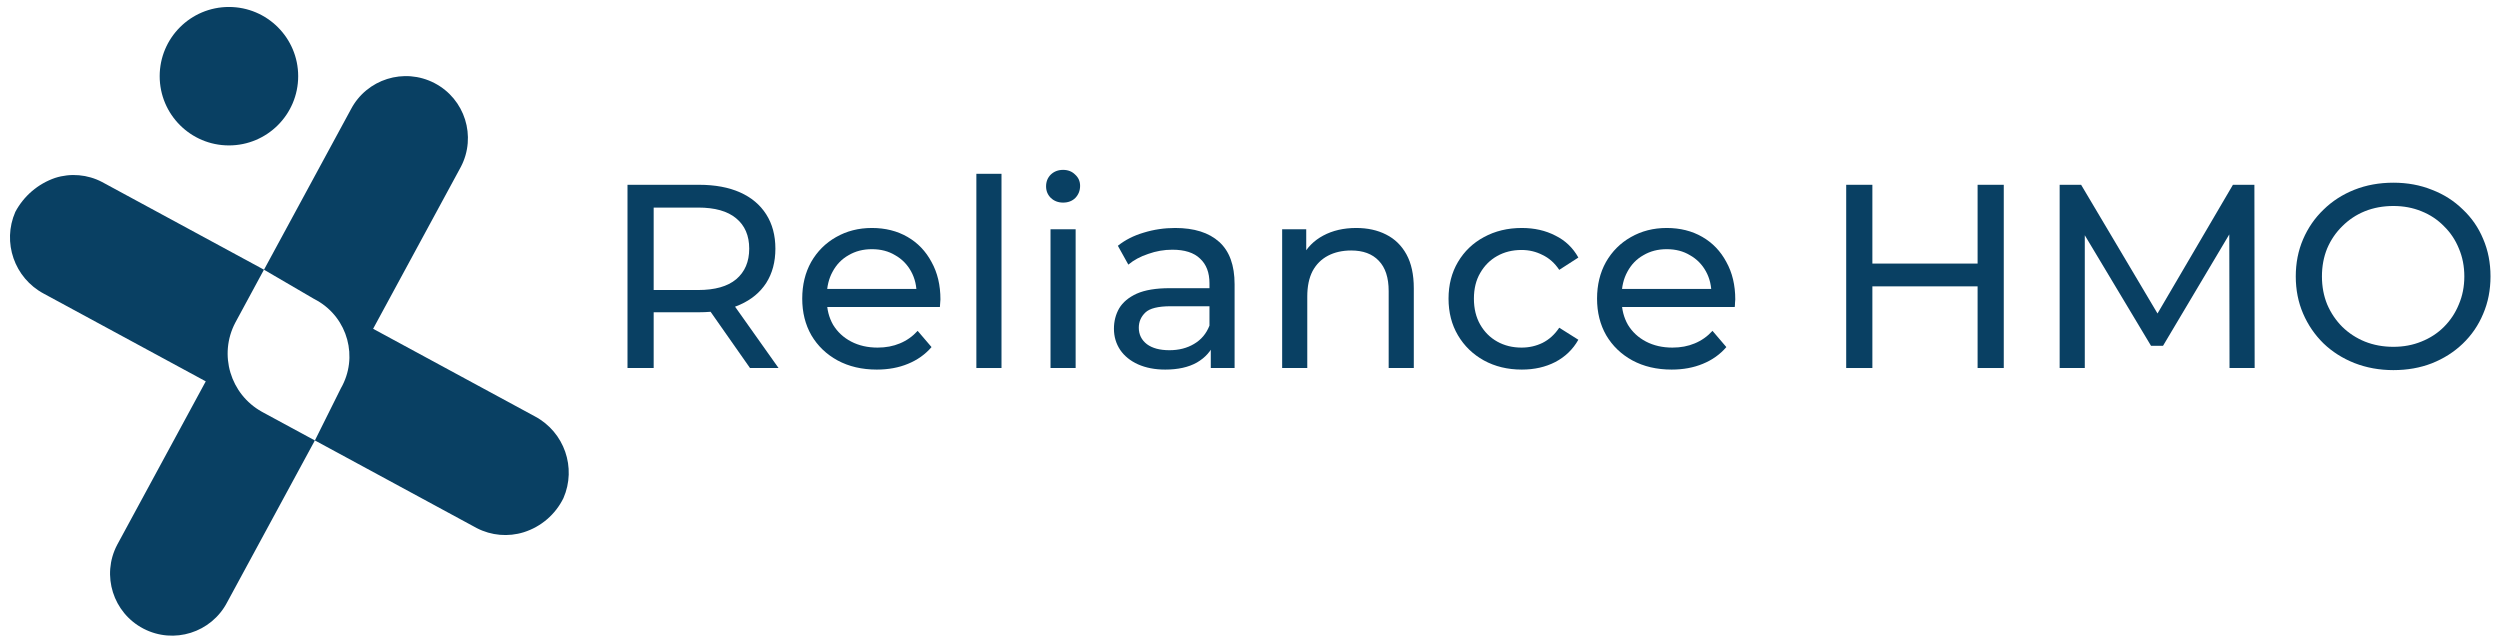 <svg width="179" height="46" viewBox="0 0 179 46" fill="none" xmlns="http://www.w3.org/2000/svg">
<path d="M16.391 10.412C19.13 10.412 21.35 8.193 21.35 5.455C21.35 2.718 19.13 0.499 16.391 0.499C13.653 0.499 11.433 2.718 11.433 5.455C11.433 8.193 13.653 10.412 16.391 10.412Z" fill="#094063"/>
<path d="M38.307 29.818C40.407 30.94 41.293 33.486 40.341 35.668C39.768 36.834 38.743 37.716 37.504 38.107C36.388 38.456 35.178 38.35 34.139 37.813L22.547 31.535L24.409 27.798C25.673 25.596 24.912 22.787 22.709 21.523C22.659 21.495 22.609 21.468 22.559 21.441C22.543 21.432 22.527 21.423 22.511 21.414L22.463 21.389L18.902 19.311L25.119 7.839C26.252 5.664 28.936 4.819 31.113 5.952C33.289 7.085 34.134 9.768 33 11.943L26.715 23.541L38.307 29.818Z" fill="#094063"/>
<path d="M18.861 29.542C18.865 29.544 18.869 29.547 18.872 29.549L22.544 31.537L16.264 43.124C15.131 45.299 12.447 46.144 10.271 45.011C8.095 43.878 7.249 41.195 8.383 39.02L14.732 27.305L3.13 21.023C1.03 19.901 0.145 17.354 1.096 15.173C1.704 14.03 2.721 13.16 3.945 12.739C5.06 12.383 6.272 12.489 7.309 13.033L18.899 19.309L16.849 23.099C15.643 25.388 16.486 28.222 18.747 29.48L18.861 29.542Z" fill="#094063"/>
<path d="M171.367 26.5C170.368 26.5 169.437 26.331 168.575 25.994C167.725 25.656 166.988 25.188 166.363 24.588C165.739 23.976 165.252 23.264 164.902 22.452C164.552 21.64 164.377 20.753 164.377 19.791C164.377 18.828 164.552 17.941 164.902 17.129C165.252 16.317 165.739 15.611 166.363 15.012C166.988 14.399 167.725 13.925 168.575 13.587C169.424 13.25 170.355 13.081 171.367 13.081C172.367 13.081 173.285 13.25 174.122 13.587C174.972 13.912 175.709 14.381 176.333 14.993C176.971 15.592 177.458 16.298 177.795 17.11C178.145 17.923 178.32 18.816 178.32 19.791C178.32 20.765 178.145 21.658 177.795 22.47C177.458 23.282 176.971 23.995 176.333 24.607C175.709 25.206 174.972 25.675 174.122 26.012C173.285 26.337 172.367 26.5 171.367 26.5ZM171.367 24.832C172.092 24.832 172.76 24.707 173.372 24.457C173.997 24.207 174.534 23.857 174.984 23.407C175.446 22.945 175.803 22.408 176.052 21.796C176.315 21.183 176.446 20.515 176.446 19.791C176.446 19.066 176.315 18.397 176.052 17.785C175.803 17.173 175.446 16.642 174.984 16.192C174.534 15.73 173.997 15.374 173.372 15.124C172.76 14.874 172.092 14.749 171.367 14.749C170.63 14.749 169.949 14.874 169.324 15.124C168.712 15.374 168.175 15.73 167.713 16.192C167.251 16.642 166.888 17.173 166.626 17.785C166.376 18.397 166.251 19.066 166.251 19.791C166.251 20.515 166.376 21.183 166.626 21.796C166.888 22.408 167.251 22.945 167.713 23.407C168.175 23.857 168.712 24.207 169.324 24.457C169.949 24.707 170.63 24.832 171.367 24.832Z" fill="#094063"/>
<path d="M147.471 26.35V13.231H149.008L154.893 23.145H154.068L159.878 13.231H161.415L161.433 26.35H159.634L159.615 16.061H160.046L154.874 24.757H154.012L148.802 16.061H149.271V26.35H147.471Z" fill="#094063"/>
<path d="M141.596 13.231H143.47V26.35H141.596V13.231ZM134.062 26.35H132.188V13.231H134.062V26.35ZM141.764 20.503H133.875V18.872H141.764V20.503Z" fill="#094063"/>
<path d="M119.691 26.462C118.629 26.462 117.692 26.244 116.879 25.806C116.08 25.369 115.455 24.769 115.005 24.007C114.568 23.245 114.349 22.37 114.349 21.384C114.349 20.396 114.562 19.522 114.987 18.76C115.424 17.998 116.017 17.404 116.767 16.979C117.529 16.542 118.385 16.323 119.335 16.323C120.297 16.323 121.146 16.536 121.883 16.961C122.62 17.386 123.195 17.985 123.607 18.76C124.032 19.522 124.245 20.415 124.245 21.44C124.245 21.515 124.238 21.602 124.226 21.702C124.226 21.802 124.22 21.896 124.207 21.983H115.755V20.69H123.27L122.539 21.14C122.552 20.503 122.42 19.934 122.146 19.434C121.871 18.935 121.49 18.547 121.002 18.273C120.528 17.985 119.972 17.841 119.335 17.841C118.71 17.841 118.154 17.985 117.667 18.273C117.179 18.547 116.798 18.941 116.523 19.453C116.249 19.953 116.111 20.528 116.111 21.177V21.477C116.111 22.139 116.261 22.733 116.561 23.258C116.873 23.77 117.304 24.17 117.854 24.457C118.404 24.744 119.035 24.888 119.747 24.888C120.334 24.888 120.865 24.788 121.34 24.588C121.827 24.388 122.252 24.088 122.614 23.689L123.607 24.851C123.158 25.375 122.595 25.775 121.921 26.05C121.259 26.325 120.515 26.462 119.691 26.462Z" fill="#094063"/>
<path d="M108.962 26.462C107.95 26.462 107.044 26.244 106.245 25.806C105.457 25.369 104.839 24.769 104.389 24.007C103.939 23.245 103.715 22.37 103.715 21.384C103.715 20.396 103.939 19.522 104.389 18.76C104.839 17.998 105.457 17.404 106.245 16.979C107.044 16.542 107.95 16.323 108.962 16.323C109.862 16.323 110.661 16.505 111.361 16.867C112.073 17.217 112.623 17.741 113.01 18.441L111.642 19.322C111.317 18.835 110.917 18.479 110.443 18.254C109.98 18.016 109.48 17.898 108.943 17.898C108.294 17.898 107.713 18.041 107.2 18.329C106.688 18.616 106.282 19.022 105.982 19.547C105.682 20.059 105.532 20.671 105.532 21.384C105.532 22.096 105.682 22.714 105.982 23.239C106.282 23.764 106.688 24.17 107.2 24.457C107.713 24.744 108.294 24.888 108.943 24.888C109.48 24.888 109.98 24.776 110.443 24.551C110.917 24.313 111.317 23.951 111.642 23.464L113.01 24.326C112.623 25.013 112.073 25.544 111.361 25.919C110.661 26.281 109.862 26.462 108.962 26.462Z" fill="#094063"/>
<path d="M97.105 16.323C97.918 16.323 98.63 16.48 99.242 16.792C99.867 17.104 100.354 17.579 100.704 18.216C101.053 18.854 101.228 19.659 101.228 20.634V26.35H99.429V20.84C99.429 19.878 99.192 19.153 98.717 18.666C98.255 18.179 97.599 17.935 96.749 17.935C96.112 17.935 95.556 18.06 95.081 18.31C94.607 18.56 94.238 18.928 93.976 19.416C93.726 19.903 93.601 20.509 93.601 21.233V26.35H91.802V16.417H93.526V19.097L93.245 18.385C93.57 17.735 94.069 17.229 94.744 16.867C95.419 16.505 96.206 16.323 97.105 16.323Z" fill="#094063"/>
<path d="M86.692 26.35V24.251L86.598 23.857V20.278C86.598 19.516 86.374 18.928 85.924 18.516C85.486 18.091 84.824 17.879 83.937 17.879C83.35 17.879 82.775 17.979 82.213 18.179C81.651 18.366 81.176 18.622 80.789 18.947L80.039 17.598C80.551 17.186 81.163 16.873 81.876 16.661C82.6 16.436 83.356 16.323 84.143 16.323C85.505 16.323 86.555 16.655 87.292 17.317C88.029 17.979 88.397 18.991 88.397 20.353V26.35H86.692ZM83.431 26.462C82.694 26.462 82.044 26.337 81.482 26.087C80.932 25.837 80.508 25.494 80.208 25.057C79.908 24.607 79.758 24.101 79.758 23.539C79.758 23.001 79.883 22.514 80.133 22.077C80.395 21.64 80.814 21.29 81.388 21.027C81.976 20.765 82.763 20.634 83.75 20.634H86.898V21.927H83.825C82.925 21.927 82.319 22.077 82.007 22.377C81.695 22.677 81.538 23.039 81.538 23.464C81.538 23.951 81.732 24.345 82.119 24.644C82.507 24.932 83.044 25.075 83.731 25.075C84.406 25.075 84.993 24.925 85.493 24.626C86.005 24.326 86.374 23.889 86.598 23.314L86.954 24.551C86.717 25.138 86.299 25.606 85.699 25.956C85.099 26.294 84.343 26.462 83.431 26.462Z" fill="#094063"/>
<path d="M75.217 26.35V16.417H77.016V26.35H75.217ZM76.117 14.506C75.767 14.506 75.473 14.393 75.236 14.168C75.011 13.943 74.899 13.669 74.899 13.344C74.899 13.006 75.011 12.725 75.236 12.5C75.473 12.275 75.767 12.163 76.117 12.163C76.467 12.163 76.754 12.275 76.979 12.5C77.216 12.713 77.335 12.981 77.335 13.306C77.335 13.644 77.222 13.931 76.998 14.168C76.773 14.393 76.479 14.506 76.117 14.506Z" fill="#094063"/>
<path d="M69.908 26.35V12.444H71.707V26.35H69.908Z" fill="#094063"/>
<path d="M62.781 26.462C61.719 26.462 60.782 26.244 59.97 25.806C59.17 25.369 58.545 24.769 58.096 24.007C57.658 23.245 57.44 22.37 57.44 21.384C57.44 20.396 57.652 19.522 58.077 18.76C58.514 17.998 59.108 17.404 59.857 16.979C60.62 16.542 61.475 16.323 62.425 16.323C63.387 16.323 64.236 16.536 64.974 16.961C65.711 17.386 66.285 17.985 66.698 18.76C67.123 19.522 67.335 20.415 67.335 21.44C67.335 21.515 67.329 21.602 67.316 21.702C67.316 21.802 67.31 21.896 67.297 21.983H58.845V20.69H66.36L65.629 21.14C65.642 20.503 65.511 19.934 65.236 19.434C64.961 18.935 64.58 18.547 64.093 18.273C63.618 17.985 63.062 17.841 62.425 17.841C61.8 17.841 61.244 17.985 60.757 18.273C60.27 18.547 59.889 18.941 59.614 19.453C59.339 19.953 59.201 20.528 59.201 21.177V21.477C59.201 22.139 59.351 22.733 59.651 23.258C59.964 23.77 60.395 24.17 60.944 24.457C61.494 24.744 62.125 24.888 62.837 24.888C63.424 24.888 63.955 24.788 64.43 24.588C64.917 24.388 65.342 24.088 65.704 23.689L66.698 24.851C66.248 25.375 65.686 25.775 65.011 26.05C64.349 26.325 63.605 26.462 62.781 26.462Z" fill="#094063"/>
<path d="M44.929 26.35V13.231H50.045C51.195 13.231 52.176 13.412 52.988 13.775C53.8 14.137 54.425 14.662 54.862 15.349C55.299 16.036 55.518 16.854 55.518 17.804C55.518 18.753 55.299 19.572 54.862 20.259C54.425 20.934 53.8 21.452 52.988 21.814C52.176 22.177 51.195 22.358 50.045 22.358H45.96L46.803 21.496V26.35H44.929ZM53.7 26.35L50.364 21.59H52.369L55.743 26.35H53.7ZM46.803 21.683L45.96 20.765H49.989C51.189 20.765 52.094 20.509 52.707 19.997C53.331 19.472 53.644 18.741 53.644 17.804C53.644 16.867 53.331 16.142 52.707 15.63C52.094 15.118 51.189 14.862 49.989 14.862H45.96L46.803 13.925V21.683Z" fill="#094063"/>
</svg>
